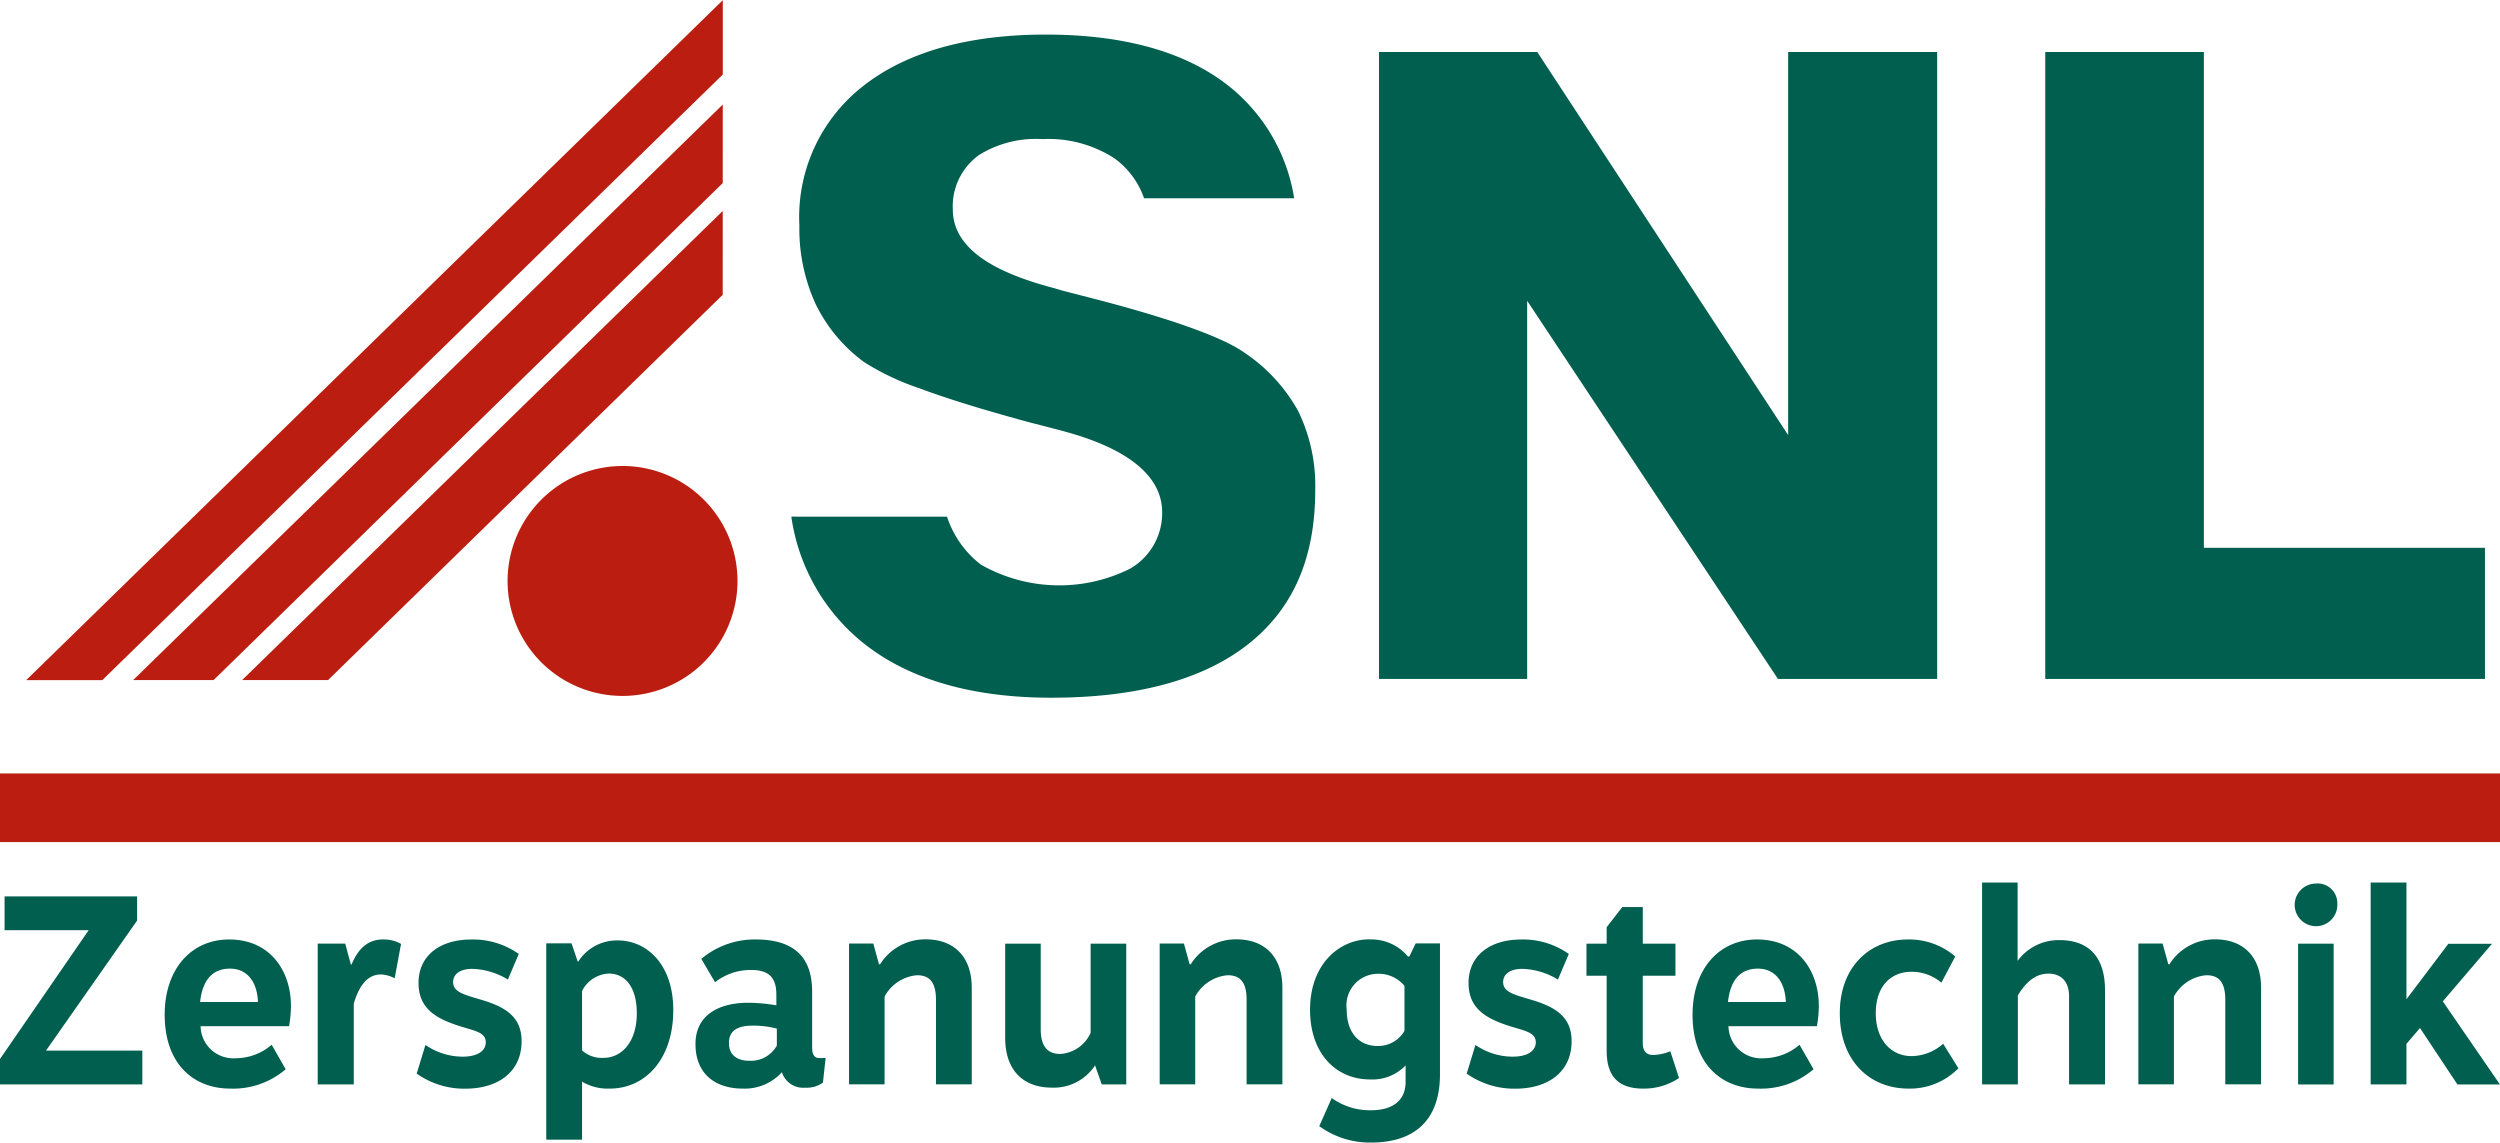 <?xml version="1.0"?>
<svg xmlns="http://www.w3.org/2000/svg" width="175" height="80" viewBox="0 0 175.859 80.367"><defs><style>.a{fill:#005f4e;}.b{fill:#bb1e10;}</style></defs><g transform="translate(-160.156 -109.76)"><g transform="translate(160.156 109.76)"><path class="a" d="M597.111,162.661a13.91,13.91,0,0,0,5.06,8.887c3.19,2.553,7.64,3.851,13.223,3.851,6.091,0,10.788-1.295,13.958-3.848,3.1-2.5,4.614-6.024,4.614-10.773a11.976,11.976,0,0,0-1.2-5.542,11.8,11.8,0,0,0-3.86-4.16c-1-.7-3.507-1.887-9.8-3.558-1.145-.295-2.011-.519-2.587-.67-.215-.051-.49-.128-.858-.241-3.1-.822-7.191-2.294-7.191-5.558a4.445,4.445,0,0,1,1.849-3.828,7.569,7.569,0,0,1,4.455-1.116,8.534,8.534,0,0,1,5.065,1.351,5.812,5.812,0,0,1,2.084,2.808h10.56a12.587,12.587,0,0,0-4.752-8.012c-3.022-2.321-7.3-3.5-12.712-3.5-5.5,0-9.846,1.232-12.906,3.661a11.683,11.683,0,0,0-4.435,9.766,12.739,12.739,0,0,0,1.142,5.526,11.091,11.091,0,0,0,3.409,4.084,17.866,17.866,0,0,0,3.9,1.846c1.921.721,4.554,1.533,7.827,2.417.4.1,1.035.264,1.86.48,1.828.482,7.382,1.946,7.382,5.826a4.513,4.513,0,0,1-2.247,3.959,11.151,11.151,0,0,1-10.5-.278,6.993,6.993,0,0,1-2.389-3.377Z" transform="translate(-541.447 -126.332)"/><path class="a" d="M949.7,182.477h11.2v-44.1H950.419v26.948L932.77,138.377H921.638v44.1h10.421v-26.6Z" transform="translate(-824.633 -134.731)"/><path class="a" d="M1289.518,182.477h30.931v-9.223h-19.772V138.377h-11.158Z" transform="translate(-1145.648 -134.731)"/><path class="b" d="M448.526,366.981a8.087,8.087,0,1,1-8.1,8.087,8.094,8.094,0,0,1,8.1-8.087" transform="translate(-404.722 -334.214)"/><path class="b" d="M327.671,226.141l-33.808,33h6.044l27.761-27.1Z" transform="translate(-276.831 -211.315)"/><path class="b" d="M275.166,167.4l-41.474,40.485h5.657l35.815-34.96Z" transform="translate(-224.324 -160.06)"/><path class="b" d="M174.63,157.59h5.353l43.646-42.6V109.76Z" transform="translate(-172.786 -109.76)"/><rect class="b" width="175.859" height="4.828" transform="translate(0 54.394)"/></g><g transform="translate(160.156 171.822)"><path class="a" d="M163.391,615.493h6.776v2.375H160.156v-1.786l6.239-9.061h-5.918v-2.375H169.8v1.7Z" transform="translate(-160.156 -603.664)"/><path class="a" d="M259.82,634.517H253.6a2.3,2.3,0,0,0,2.452,2.253,3.906,3.906,0,0,0,2.548-.949l.985,1.722a5.68,5.68,0,0,1-3.9,1.361c-2.537,0-4.612-1.683-4.612-5.2,0-3.171,1.833-5.29,4.536-5.29,2.941,0,4.345,2.284,4.345,4.65A7.75,7.75,0,0,1,259.82,634.517Zm-2.185-1.706c-.056-1.467-.8-2.346-1.97-2.346-1.144,0-1.922.7-2.1,2.346Z" transform="translate(-239.489 -624.403)"/><path class="a" d="M340.218,628.413a2.446,2.446,0,0,1,1.229.313L341,631.147a2.192,2.192,0,0,0-.964-.272c-.782,0-1.468.533-1.913,2.053v5.679h-2.537v-9.9h1.936l.393,1.466h.054c.558-1.344,1.339-1.763,2.249-1.763Z" transform="translate(-313.237 -624.403)"/><path class="a" d="M397.415,629.433l-.766,1.8a5.1,5.1,0,0,0-2.505-.752c-.841,0-1.348.361-1.348.927,0,.727.808.895,2.026,1.261,1.619.491,2.791,1.161,2.791,2.9,0,2.164-1.656,3.341-3.958,3.341a5.78,5.78,0,0,1-3.422-1.061l.616-2.015a4.642,4.642,0,0,0,2.614.824c1.05,0,1.63-.406,1.63-1.015,0-.8-1.03-.821-2.323-1.3-1.546-.565-2.407-1.344-2.407-2.876,0-1.9,1.483-3.051,3.711-3.051A5.583,5.583,0,0,1,397.415,629.433Z" transform="translate(-360.922 -624.403)"/><path class="a" d="M470.728,633.854c0,3.5-1.993,5.531-4.466,5.531a3.56,3.56,0,0,1-1.95-.487v4.081h-2.518V629.167h1.778l.434,1.28h.043a3.219,3.219,0,0,1,2.782-1.484C468.864,628.964,470.728,630.646,470.728,633.854Zm-6.416-1.334V636.7a2.079,2.079,0,0,0,1.507.523c1.3,0,2.344-1.142,2.344-3.125,0-1.937-.876-2.806-1.97-2.806A2.211,2.211,0,0,0,464.312,632.521Z" transform="translate(-423.368 -624.884)"/><path class="a" d="M548.407,628.413c2.774,0,3.988,1.29,3.988,3.678v3.941c0,.5.177.726.5.726l.448-.007-.188,1.729a1.919,1.919,0,0,1-1.248.359,1.562,1.562,0,0,1-1.639-1.09,3.523,3.523,0,0,1-2.761,1.155c-1.838,0-3.318-.96-3.318-3.137,0-2.02,1.618-2.9,3.7-2.9a11.912,11.912,0,0,1,1.989.18v-.758c0-1.33-.664-1.73-1.8-1.73a4.045,4.045,0,0,0-2.513.863l-.966-1.643a5.844,5.844,0,0,1,3.8-1.366Zm-1.865,7.277c0,.961.715,1.256,1.424,1.256a2.089,2.089,0,0,0,1.946-1.068v-1.193a6.4,6.4,0,0,0-1.721-.21C547.216,634.475,546.542,634.788,546.542,635.69Z" transform="translate(-495.266 -624.403)"/><path class="a" d="M637.586,631.806v6.8h-2.517v-5.946c0-1.334-.527-1.73-1.334-1.73a2.867,2.867,0,0,0-2.281,1.5v6.172h-2.5v-9.9h1.707l.4,1.455h.08a3.743,3.743,0,0,1,3.223-1.752C636.335,628.413,637.586,629.618,637.586,631.806Z" transform="translate(-569.23 -624.403)"/><path class="a" d="M721.529,639.3a3.453,3.453,0,0,1-3.03,1.569c-2.036,0-3.291-1.233-3.291-3.5v-6.627h2.5v6.008c0,1.345.588,1.749,1.377,1.749a2.5,2.5,0,0,0,2.134-1.487v-6.27h2.506v9.9H722Z" transform="translate(-644.5 -626.436)"/><path class="a" d="M809.116,631.806v6.8H806.6v-5.946c0-1.334-.527-1.73-1.334-1.73a2.867,2.867,0,0,0-2.281,1.5v6.172h-2.5v-9.9h1.707l.4,1.455h.08a3.743,3.743,0,0,1,3.223-1.752C807.865,628.413,809.116,629.618,809.116,631.806Z" transform="translate(-718.909 -624.403)"/><path class="a" d="M887.715,628.413a3.348,3.348,0,0,1,2.713,1.2h.1l.444-.922h1.71V637.9c0,3.411-1.981,4.8-4.844,4.8a6.069,6.069,0,0,1-3.647-1.155l.878-1.978a4.582,4.582,0,0,0,2.764.861c1.385,0,2.432-.58,2.432-2v-1.153a3.253,3.253,0,0,1-2.506.985c-2.362,0-4.215-1.793-4.215-4.9,0-3.253,2.1-4.956,4.172-4.956Zm-1.594,4.923c0,1.7.923,2.57,2.159,2.57a2.138,2.138,0,0,0,1.905-1.06v-3.171a2.36,2.36,0,0,0-1.9-.847A2.22,2.22,0,0,0,886.121,633.336Z" transform="translate(-791.39 -624.403)"/><path class="a" d="M977.229,629.433l-.766,1.8a5.1,5.1,0,0,0-2.505-.752c-.841,0-1.349.361-1.349.927,0,.727.808.895,2.026,1.261,1.619.491,2.791,1.161,2.791,2.9,0,2.164-1.656,3.341-3.958,3.341a5.781,5.781,0,0,1-3.423-1.061l.616-2.015a4.643,4.643,0,0,0,2.615.824c1.05,0,1.63-.406,1.63-1.015,0-.8-1.03-.821-2.323-1.3-1.546-.565-2.407-1.344-2.407-2.876,0-1.9,1.483-3.051,3.711-3.051A5.583,5.583,0,0,1,977.229,629.433Z" transform="translate(-866.873 -624.403)"/><path class="a" d="M1042.451,613.083v2.253h-2.3v4.737c0,.6.284.837.725.837a3.4,3.4,0,0,0,1.214-.258l.613,1.88a4.44,4.44,0,0,1-2.512.746c-1.663,0-2.579-.768-2.579-2.657v-5.285h-1.421v-2.252h1.421v-1.157l1.1-1.421h1.442v2.578Z" transform="translate(-924.594 -608.776)"/><path class="a" d="M1103.493,634.517h-6.22a2.3,2.3,0,0,0,2.452,2.253,3.906,3.906,0,0,0,2.548-.949l.985,1.722a5.678,5.678,0,0,1-3.9,1.361c-2.537,0-4.612-1.683-4.612-5.2,0-3.171,1.833-5.29,4.536-5.29,2.941,0,4.345,2.284,4.345,4.65A7.753,7.753,0,0,1,1103.493,634.517Zm-2.185-1.706c-.056-1.467-.8-2.346-1.97-2.346-1.144,0-1.922.7-2.1,2.346Z" transform="translate(-975.686 -624.403)"/><path class="a" d="M1184.186,629.61l-.978,1.845a3.191,3.191,0,0,0-2.108-.768c-1.438,0-2.505,1.008-2.505,2.915,0,1.879,1.075,3.016,2.514,3.016a3.4,3.4,0,0,0,2.226-.869l1.072,1.725a4.768,4.768,0,0,1-3.515,1.43c-2.7,0-4.828-1.925-4.828-5.3,0-3.336,2.166-5.189,4.774-5.189A4.966,4.966,0,0,1,1184.186,629.61Z" transform="translate(-1046.646 -624.403)"/><path class="a" d="M1257.147,602.451a3.572,3.572,0,0,1,2.947-1.459c1.866,0,3.2.983,3.2,3.522v6.626h-2.529v-6.191c0-1.178-.693-1.6-1.438-1.6-.818,0-1.493.442-2.163,1.523v6.268h-2.517v-14.2h2.5Z" transform="translate(-1115.22 -596.935)"/><path class="a" d="M1349.542,631.806v6.8h-2.517v-5.946c0-1.334-.527-1.73-1.334-1.73a2.867,2.867,0,0,0-2.281,1.5v6.172h-2.5v-9.9h1.707l.4,1.455h.08a3.743,3.743,0,0,1,3.223-1.752C1348.291,628.413,1349.542,629.618,1349.542,631.806Z" transform="translate(-1190.49 -624.403)"/><path class="a" d="M1430.231,598.978a1.5,1.5,0,1,1-1.521-1.43A1.384,1.384,0,0,1,1430.231,598.978Zm-2.758,12.7v-9.9h2.5v9.9Z" transform="translate(-1265.816 -597.47)"/><path class="a" d="M1472.7,607.173l-.952,1.115v2.852h-2.517v-14.2h2.517v8.209l2.949-3.9h3.069l-3.46,4.051,4.02,5.847h-2.991Z" transform="translate(-1302.47 -596.935)"/></g></g></svg>
